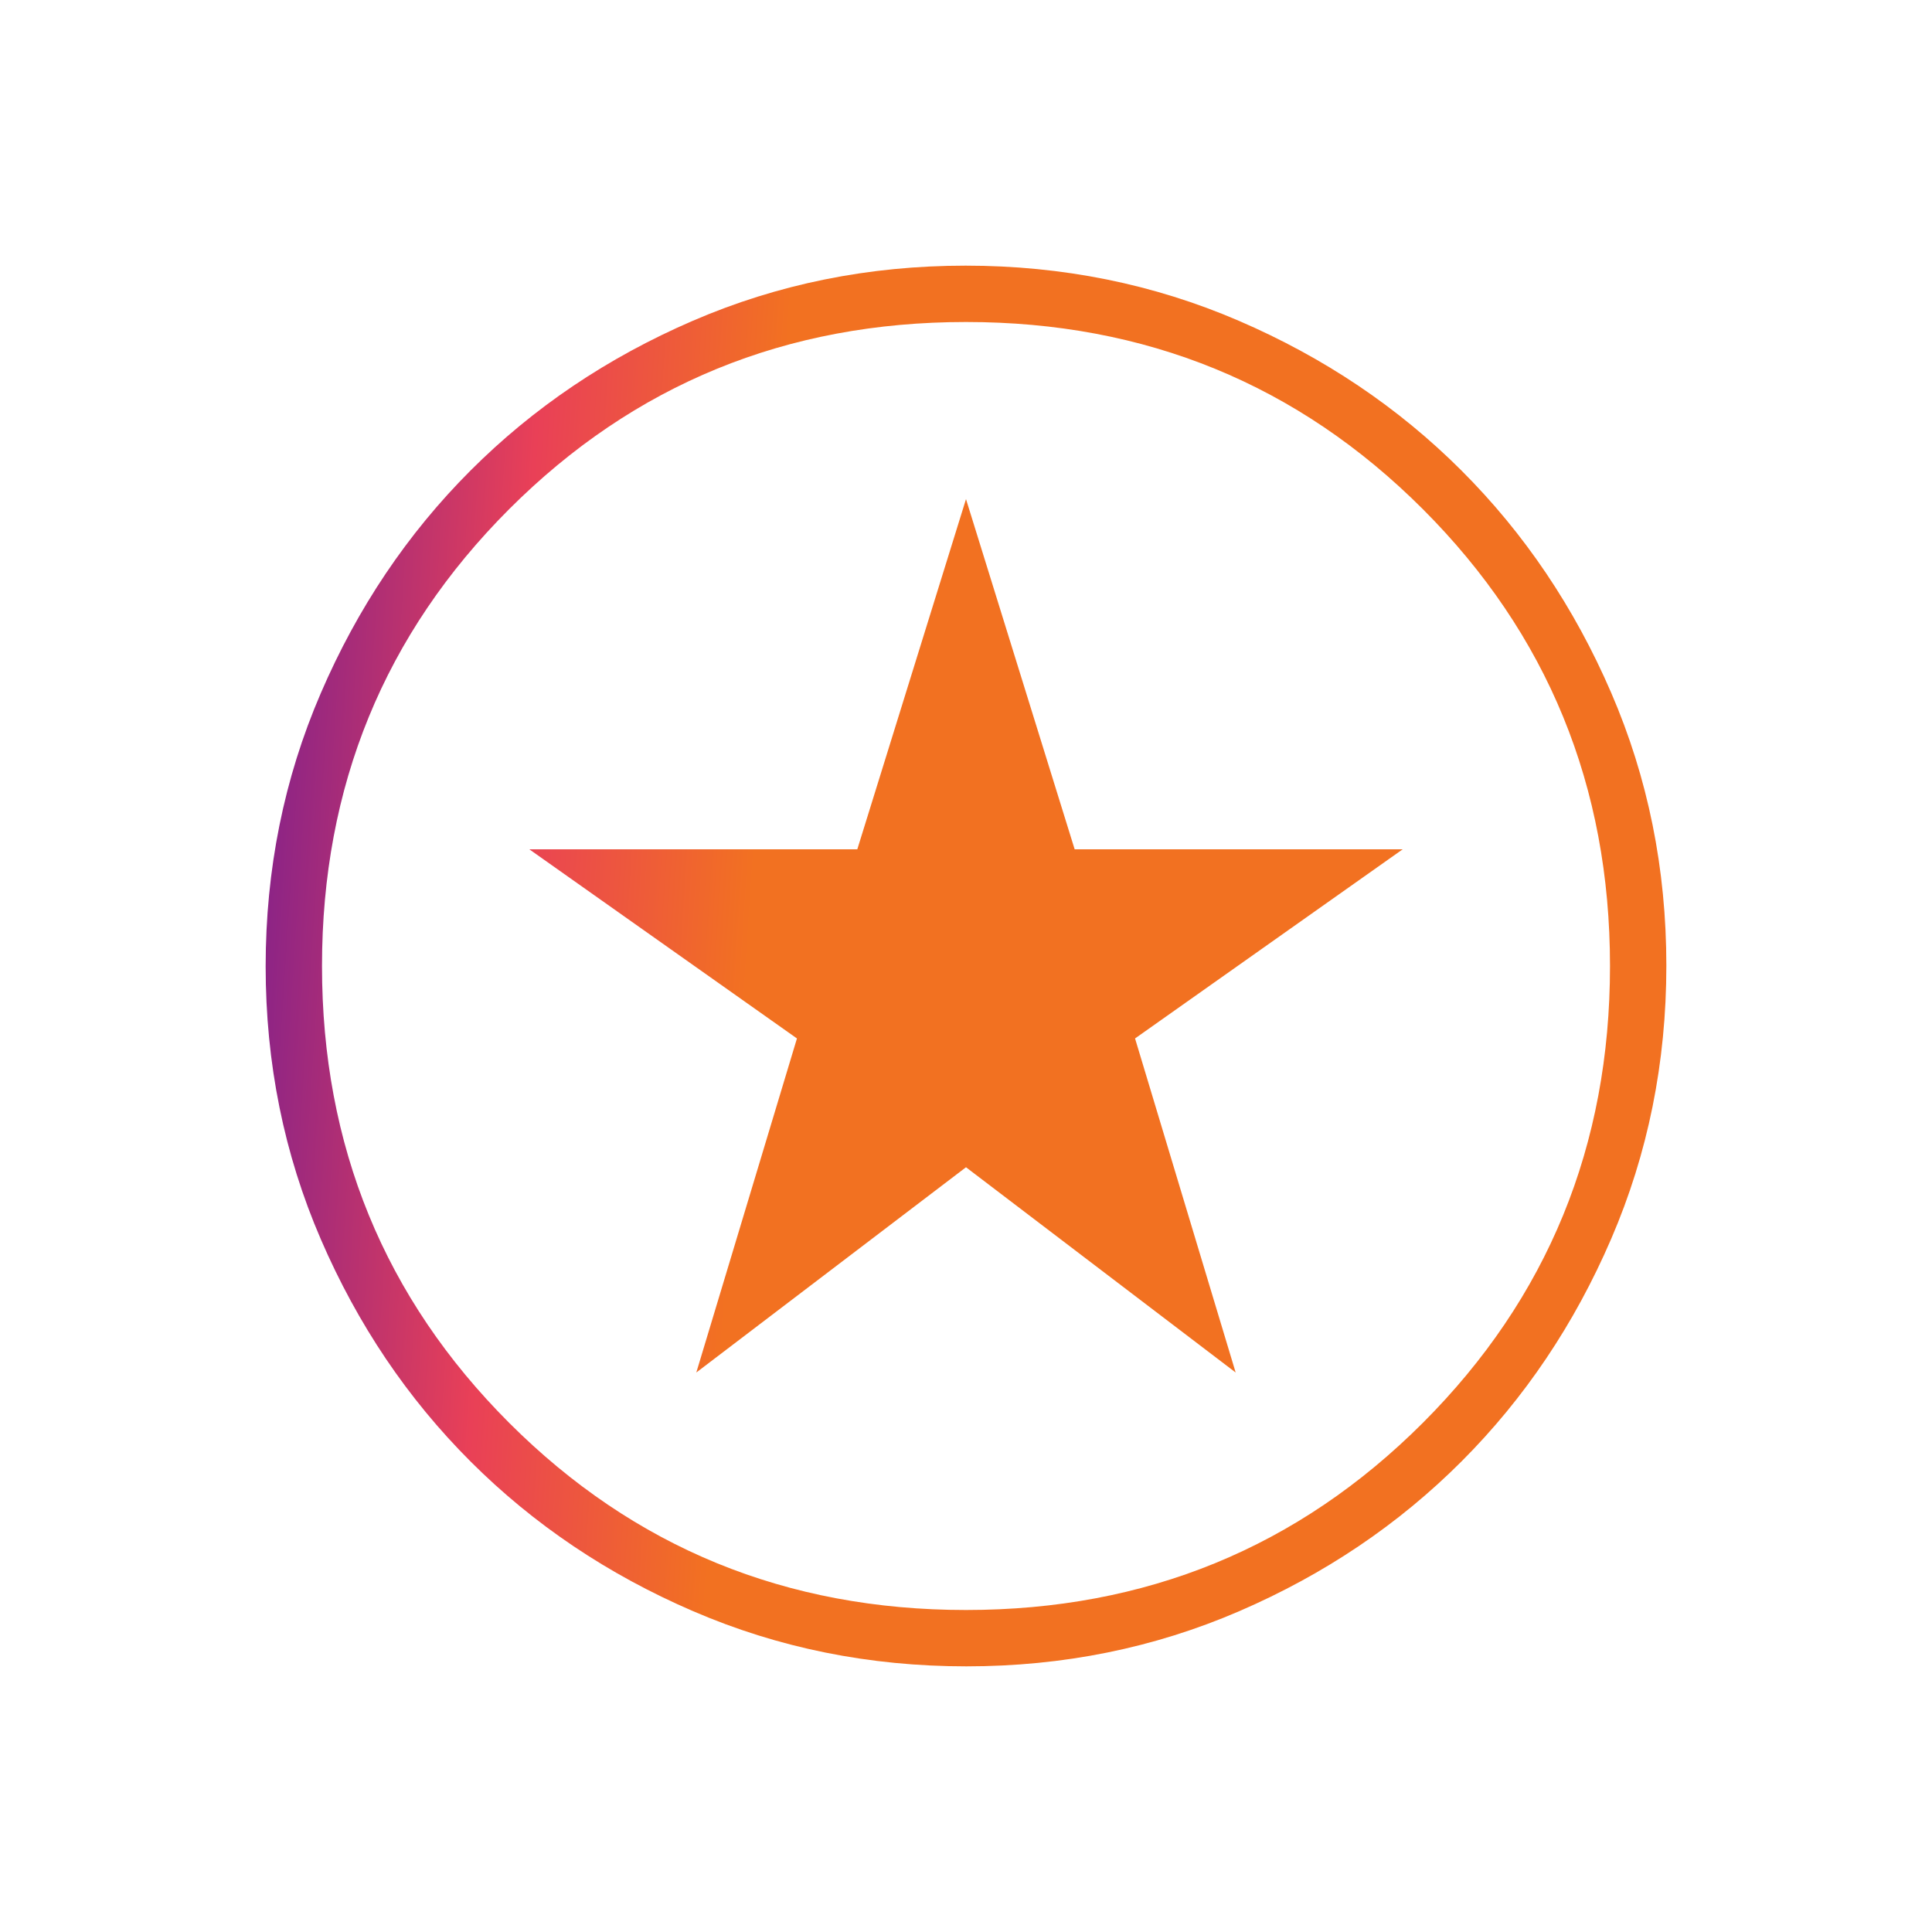<svg width="54" height="54" viewBox="0 0 54 54" fill="none" xmlns="http://www.w3.org/2000/svg">
<path d="M19.462 38.362L27 32.625L34.537 38.362L31.725 29.025L39.206 23.738H30.037L27 13.95L23.962 23.738H14.794L22.275 29.025L19.462 38.362ZM27.01 46.575C24.303 46.575 21.758 46.062 19.375 45.034C16.991 44.007 14.918 42.613 13.155 40.852C11.392 39.091 9.996 37.021 8.968 34.64C7.939 32.26 7.425 29.716 7.425 27.01C7.425 24.303 7.938 21.758 8.966 19.375C9.993 16.991 11.387 14.918 13.148 13.155C14.909 11.392 16.979 9.996 19.36 8.968C21.74 7.939 24.284 7.425 26.99 7.425C29.697 7.425 32.242 7.939 34.625 8.966C37.008 9.993 39.082 11.387 40.845 13.148C42.608 14.909 44.004 16.979 45.032 19.36C46.061 21.74 46.575 24.284 46.575 26.99C46.575 29.697 46.061 32.242 45.034 34.625C44.007 37.009 42.613 39.082 40.852 40.845C39.091 42.608 37.02 44.004 34.64 45.032C32.26 46.061 29.716 46.575 27.01 46.575ZM27 45C32.025 45 36.281 43.256 39.769 39.769C43.256 36.281 45 32.025 45 27C45 21.975 43.256 17.719 39.769 14.231C36.281 10.744 32.025 9 27 9C21.975 9 17.719 10.744 14.231 14.231C10.744 17.719 9 21.975 9 27C9 32.025 10.744 36.281 14.231 39.769C17.719 43.256 21.975 45 27 45Z" fill="url(#paint0_linear_2559_5084)"/>
<defs>
<linearGradient id="paint0_linear_2559_5084" x1="7.697" y1="18.578" x2="21.393" y2="19.477" gradientUnits="userSpaceOnUse">
<stop stop-color="#8A2387"/>
<stop offset="0.498" stop-color="#E94057"/>
<stop offset="1" stop-color="#F27121"/>
</linearGradient>
</defs>
</svg>
